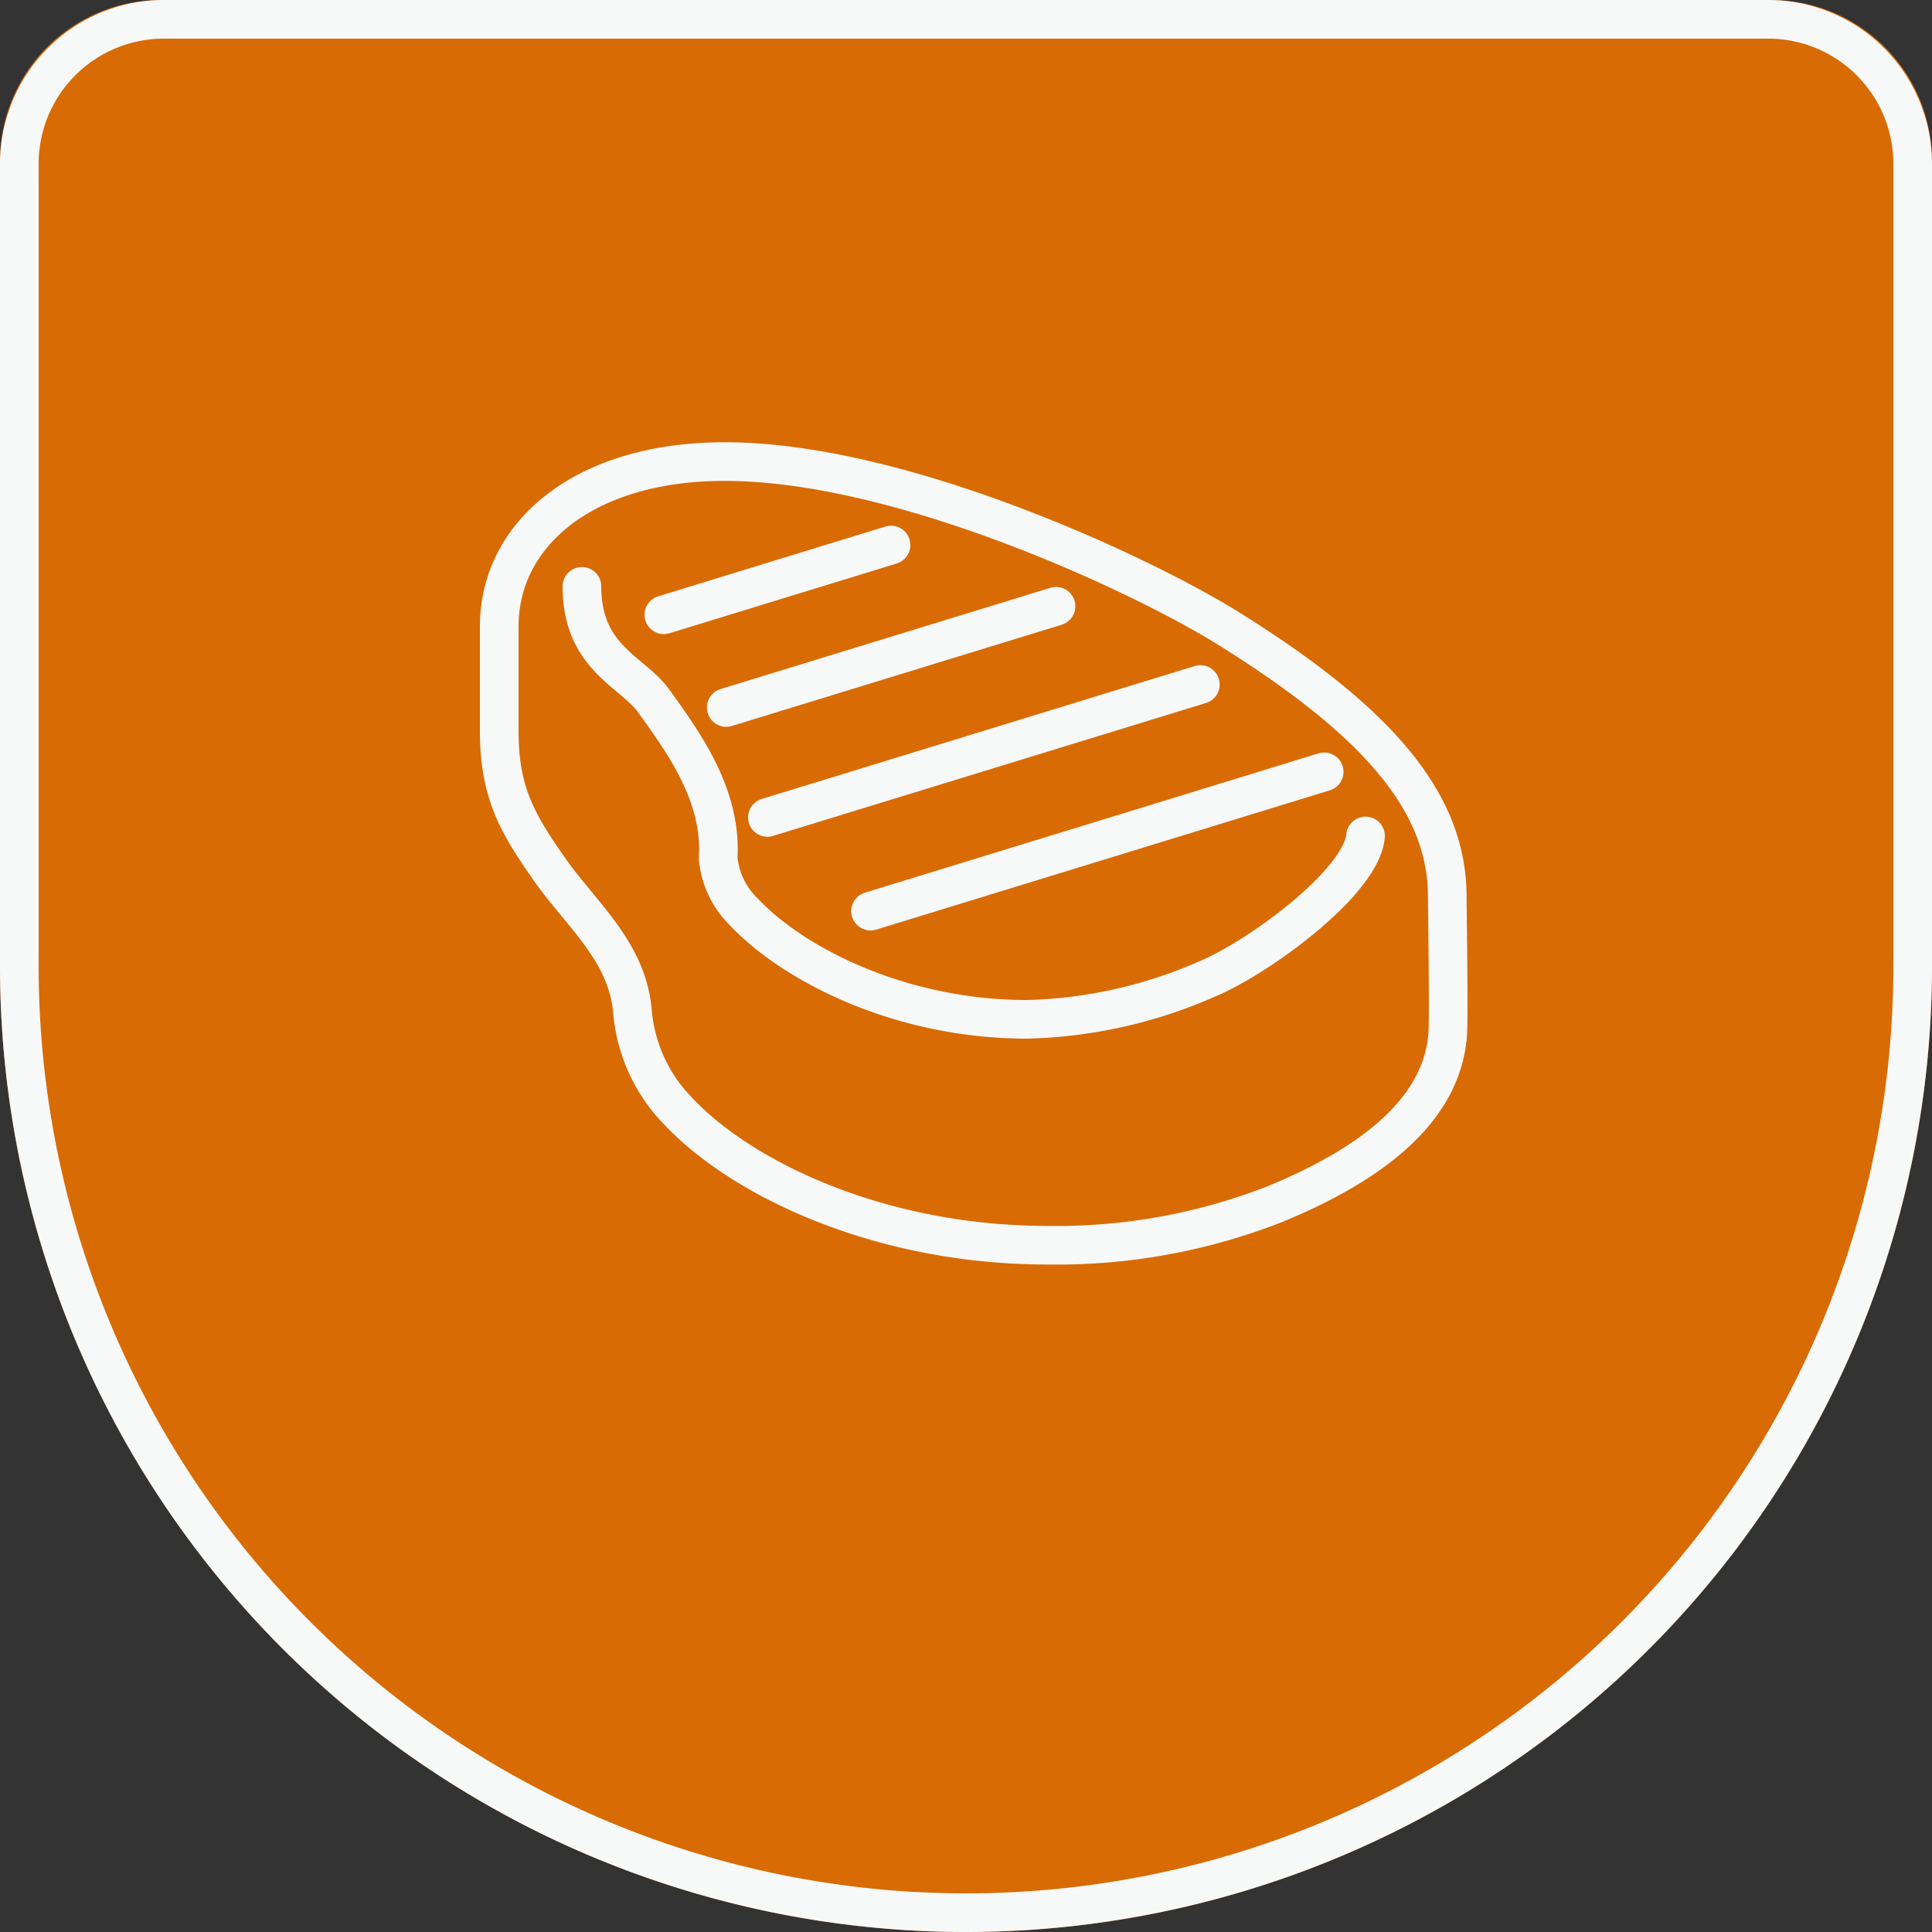 <?xml version="1.0" encoding="UTF-8"?> <svg xmlns="http://www.w3.org/2000/svg" width="100" height="100" viewBox="0 0 100 100"><rect x="0" y="0" width="100" height="100" fill="#333333" stroke="none"/><defs><style> .cls-1 { fill: #d86b03; } .cls-2, .cls-3 { fill: none; stroke: #f7f8f8; stroke-width: 2px; } .cls-3 { stroke-linecap: round; stroke-linejoin: round; } </style></defs><g id="Layer_2" data-name="Layer 2"><g id="Layer_1-2" data-name="Layer 1"><g id="ICONE"><g id="BG"><path class="cls-1" d="M0,50V8.33A8.33,8.33,0,0,1,8.33,0H91.67A8.33,8.33,0,0,1,100,8.33h0V50a50,50,0,0,1-50,50h0A50,50,0,0,1,0,50Z"></path><path class="cls-2" d="M1,50V8.47A7.48,7.48,0,0,1,8.48,1H91.53A7.48,7.48,0,0,1,99,8.47V50A49,49,0,0,1,50,99h0A49,49,0,0,1,1,50Z"></path></g><g id="GRELHADOS"><g id="Grupo_25" data-name="Grupo 25"><path id="Caminho_76" data-name="Caminho 76" class="cls-3" d="M74.91,46.42c0-4.86-3.52-9.06-11.5-14-4.53-2.78-16.83-8.53-25.9-8.53-7.28,0-11.67,3.75-11.67,8.54v5.41c0,3.28,1,4.88,2.74,7.35,1.65,2.27,3.86,4.11,4.15,7.09a8.39,8.39,0,0,0,2.37,5.23c3.3,3.52,10.48,6.94,19.08,6.94h0A30.92,30.92,0,0,0,66,62.32c5.64-2.32,8.65-5.22,8.93-8.75C75,52.73,74.91,46.9,74.91,46.42Z"></path></g><path id="Caminho_77" data-name="Caminho 77" class="cls-3" d="M30.12,30.35c0,3.69,2.6,4.4,3.7,5.91,1.58,2.19,3.55,4.91,3.35,8.13a4.44,4.44,0,0,0,1.32,2.8c2.48,2.65,8,5.57,14.68,5.57h0a24.6,24.6,0,0,0,9.29-2.08c2.66-1.1,8-5,8.22-7.41"></path><line id="Linha_5" data-name="Linha 5" class="cls-3" x1="34.36" y1="31.82" x2="46.12" y2="28.21"></line><line id="Linha_6" data-name="Linha 6" class="cls-3" x1="37.59" y1="36.62" x2="54.66" y2="31.38"></line><line id="Linha_7" data-name="Linha 7" class="cls-3" x1="39.72" y1="42.31" x2="62.13" y2="35.43"></line><line id="Linha_8" data-name="Linha 8" class="cls-3" x1="45.06" y1="47.16" x2="68.54" y2="39.95"></line></g></g></g></g></svg> 
